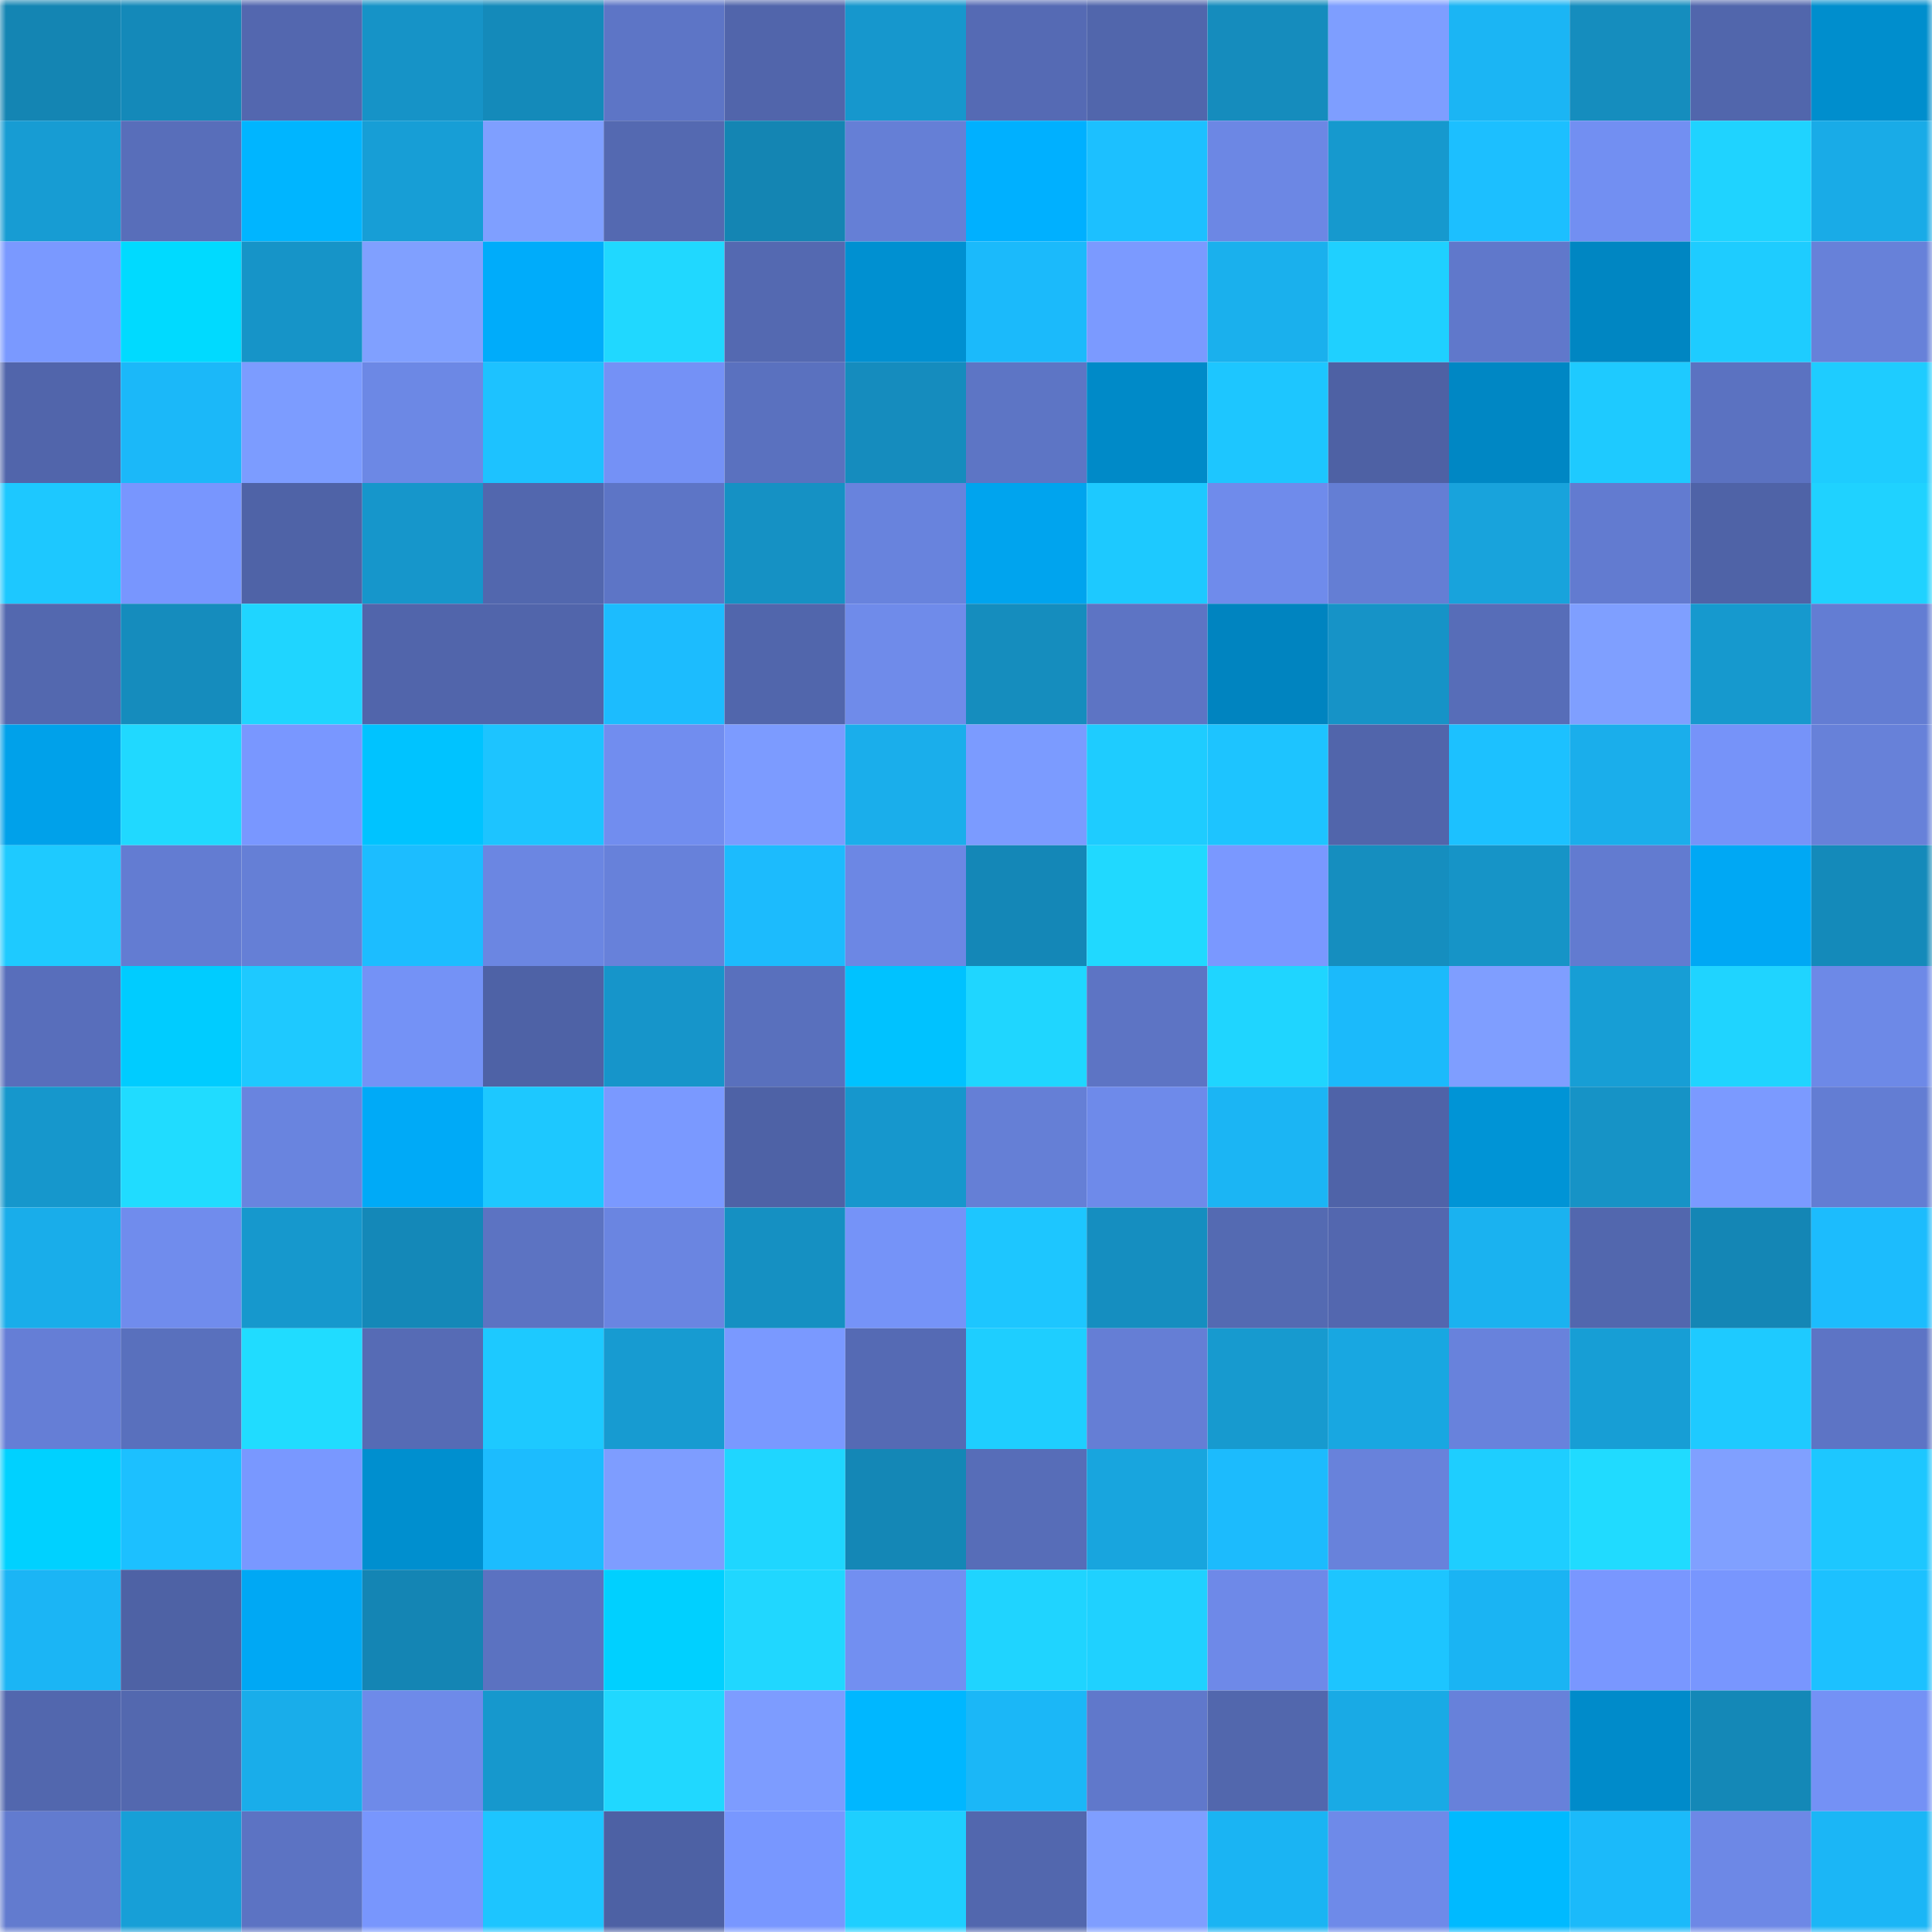 <svg viewBox="0 0 160 160" fill="none" role="img" xmlns="http://www.w3.org/2000/svg" width="240" height="240" name="ens%2Caave.tkn.eth"><mask id="556750811" mask-type="alpha" maskUnits="userSpaceOnUse" x="0" y="0" width="160" height="160"><rect width="160" height="160" fill="#FFFFFF"></rect></mask><g mask="url(#556750811)"><rect x="0" y="0" width="10" height="10" fill="#1485b3"></rect><rect x="10" y="0" width="10" height="10" fill="#1489b9"></rect><rect x="20" y="0" width="10" height="10" fill="#5367af"></rect><rect x="30" y="0" width="10" height="10" fill="#1693c7"></rect><rect x="40" y="0" width="10" height="10" fill="#148aba"></rect><rect x="50" y="0" width="10" height="10" fill="#5d75c6"></rect><rect x="60" y="0" width="10" height="10" fill="#5165ab"></rect><rect x="70" y="0" width="10" height="10" fill="#1697cd"></rect><rect x="80" y="0" width="10" height="10" fill="#556ab4"></rect><rect x="90" y="0" width="10" height="10" fill="#5166ac"></rect><rect x="100" y="0" width="10" height="10" fill="#158cbd"></rect><rect x="110" y="0" width="10" height="10" fill="#7e9eff"></rect><rect x="120" y="0" width="10" height="10" fill="#1bb5f4"></rect><rect x="130" y="0" width="10" height="10" fill="#158dbe"></rect><rect x="140" y="0" width="10" height="10" fill="#5166ac"></rect><rect x="150" y="0" width="10" height="10" fill="#008ecd"></rect><rect x="0" y="10" width="10" height="10" fill="#179cd3"></rect><rect x="10" y="10" width="10" height="10" fill="#586eba"></rect><rect x="20" y="10" width="10" height="10" fill="#00b5ff"></rect><rect x="30" y="10" width="10" height="10" fill="#179ed6"></rect><rect x="40" y="10" width="10" height="10" fill="#7f9fff"></rect><rect x="50" y="10" width="10" height="10" fill="#5469b1"></rect><rect x="60" y="10" width="10" height="10" fill="#1485b3"></rect><rect x="70" y="10" width="10" height="10" fill="#657fd6"></rect><rect x="80" y="10" width="10" height="10" fill="#00b0ff"></rect><rect x="90" y="10" width="10" height="10" fill="#1cc0ff"></rect><rect x="100" y="10" width="10" height="10" fill="#6c87e4"></rect><rect x="110" y="10" width="10" height="10" fill="#1699ce"></rect><rect x="120" y="10" width="10" height="10" fill="#1cbfff"></rect><rect x="130" y="10" width="10" height="10" fill="#728ff2"></rect><rect x="140" y="10" width="10" height="10" fill="#1fd3ff"></rect><rect x="150" y="10" width="10" height="10" fill="#19abe7"></rect><rect x="0" y="20" width="10" height="10" fill="#7a99ff"></rect><rect x="10" y="20" width="10" height="10" fill="#00daff"></rect><rect x="20" y="20" width="10" height="10" fill="#1694c8"></rect><rect x="30" y="20" width="10" height="10" fill="#80a0ff"></rect><rect x="40" y="20" width="10" height="10" fill="#00acfa"></rect><rect x="50" y="20" width="10" height="10" fill="#20d8ff"></rect><rect x="60" y="20" width="10" height="10" fill="#5469b1"></rect><rect x="70" y="20" width="10" height="10" fill="#0090d1"></rect><rect x="80" y="20" width="10" height="10" fill="#1bbafb"></rect><rect x="90" y="20" width="10" height="10" fill="#7b9aff"></rect><rect x="100" y="20" width="10" height="10" fill="#1ab0ed"></rect><rect x="110" y="20" width="10" height="10" fill="#1fd0ff"></rect><rect x="120" y="20" width="10" height="10" fill="#6078cb"></rect><rect x="130" y="20" width="10" height="10" fill="#0086c2"></rect><rect x="140" y="20" width="10" height="10" fill="#1eccff"></rect><rect x="150" y="20" width="10" height="10" fill="#6781d9"></rect><rect x="0" y="30" width="10" height="10" fill="#5165ab"></rect><rect x="10" y="30" width="10" height="10" fill="#1bb8f9"></rect><rect x="20" y="30" width="10" height="10" fill="#7c9cff"></rect><rect x="30" y="30" width="10" height="10" fill="#6c88e5"></rect><rect x="40" y="30" width="10" height="10" fill="#1dc2ff"></rect><rect x="50" y="30" width="10" height="10" fill="#7491f6"></rect><rect x="60" y="30" width="10" height="10" fill="#5a71bf"></rect><rect x="70" y="30" width="10" height="10" fill="#158cbe"></rect><rect x="80" y="30" width="10" height="10" fill="#5d75c5"></rect><rect x="90" y="30" width="10" height="10" fill="#008ac8"></rect><rect x="100" y="30" width="10" height="10" fill="#1dc6ff"></rect><rect x="110" y="30" width="10" height="10" fill="#4e61a4"></rect><rect x="120" y="30" width="10" height="10" fill="#0087c4"></rect><rect x="130" y="30" width="10" height="10" fill="#1ecaff"></rect><rect x="140" y="30" width="10" height="10" fill="#5b72c1"></rect><rect x="150" y="30" width="10" height="10" fill="#1eccff"></rect><rect x="0" y="40" width="10" height="10" fill="#1dc8ff"></rect><rect x="10" y="40" width="10" height="10" fill="#7896fe"></rect><rect x="20" y="40" width="10" height="10" fill="#4f63a7"></rect><rect x="30" y="40" width="10" height="10" fill="#1696cb"></rect><rect x="40" y="40" width="10" height="10" fill="#5267ae"></rect><rect x="50" y="40" width="10" height="10" fill="#5d75c6"></rect><rect x="60" y="40" width="10" height="10" fill="#1591c4"></rect><rect x="70" y="40" width="10" height="10" fill="#6883dd"></rect><rect x="80" y="40" width="10" height="10" fill="#00a4ee"></rect><rect x="90" y="40" width="10" height="10" fill="#1dc9ff"></rect><rect x="100" y="40" width="10" height="10" fill="#6f8beb"></rect><rect x="110" y="40" width="10" height="10" fill="#647ed4"></rect><rect x="120" y="40" width="10" height="10" fill="#18a3dc"></rect><rect x="130" y="40" width="10" height="10" fill="#627bd0"></rect><rect x="140" y="40" width="10" height="10" fill="#4f63a7"></rect><rect x="150" y="40" width="10" height="10" fill="#1fd2ff"></rect><rect x="0" y="50" width="10" height="10" fill="#5368af"></rect><rect x="10" y="50" width="10" height="10" fill="#158cbd"></rect><rect x="20" y="50" width="10" height="10" fill="#1fd5ff"></rect><rect x="30" y="50" width="10" height="10" fill="#5165ab"></rect><rect x="40" y="50" width="10" height="10" fill="#5165ab"></rect><rect x="50" y="50" width="10" height="10" fill="#1cbcfe"></rect><rect x="60" y="50" width="10" height="10" fill="#5166ac"></rect><rect x="70" y="50" width="10" height="10" fill="#6f8bea"></rect><rect x="80" y="50" width="10" height="10" fill="#158dbe"></rect><rect x="90" y="50" width="10" height="10" fill="#5d74c4"></rect><rect x="100" y="50" width="10" height="10" fill="#0084c0"></rect><rect x="110" y="50" width="10" height="10" fill="#1693c7"></rect><rect x="120" y="50" width="10" height="10" fill="#576db8"></rect><rect x="130" y="50" width="10" height="10" fill="#7f9fff"></rect><rect x="140" y="50" width="10" height="10" fill="#1699ce"></rect><rect x="150" y="50" width="10" height="10" fill="#637dd3"></rect><rect x="0" y="60" width="10" height="10" fill="#00a1ea"></rect><rect x="10" y="60" width="10" height="10" fill="#20d9ff"></rect><rect x="20" y="60" width="10" height="10" fill="#7997ff"></rect><rect x="30" y="60" width="10" height="10" fill="#00c3ff"></rect><rect x="40" y="60" width="10" height="10" fill="#1dc4ff"></rect><rect x="50" y="60" width="10" height="10" fill="#718def"></rect><rect x="60" y="60" width="10" height="10" fill="#7c9bff"></rect><rect x="70" y="60" width="10" height="10" fill="#1aaeeb"></rect><rect x="80" y="60" width="10" height="10" fill="#7b9bff"></rect><rect x="90" y="60" width="10" height="10" fill="#1eccff"></rect><rect x="100" y="60" width="10" height="10" fill="#1dc4ff"></rect><rect x="110" y="60" width="10" height="10" fill="#5165ab"></rect><rect x="120" y="60" width="10" height="10" fill="#1cc1ff"></rect><rect x="130" y="60" width="10" height="10" fill="#1aaeeb"></rect><rect x="140" y="60" width="10" height="10" fill="#7693f9"></rect><rect x="150" y="60" width="10" height="10" fill="#6781d9"></rect><rect x="0" y="70" width="10" height="10" fill="#1ecaff"></rect><rect x="10" y="70" width="10" height="10" fill="#637cd2"></rect><rect x="20" y="70" width="10" height="10" fill="#657fd6"></rect><rect x="30" y="70" width="10" height="10" fill="#1cbdff"></rect><rect x="40" y="70" width="10" height="10" fill="#6b86e2"></rect><rect x="50" y="70" width="10" height="10" fill="#6781da"></rect><rect x="60" y="70" width="10" height="10" fill="#1cbbfd"></rect><rect x="70" y="70" width="10" height="10" fill="#6c87e4"></rect><rect x="80" y="70" width="10" height="10" fill="#1487b7"></rect><rect x="90" y="70" width="10" height="10" fill="#20d9ff"></rect><rect x="100" y="70" width="10" height="10" fill="#7a98ff"></rect><rect x="110" y="70" width="10" height="10" fill="#158ebf"></rect><rect x="120" y="70" width="10" height="10" fill="#1694c7"></rect><rect x="130" y="70" width="10" height="10" fill="#627bd0"></rect><rect x="140" y="70" width="10" height="10" fill="#00a8f4"></rect><rect x="150" y="70" width="10" height="10" fill="#148aba"></rect><rect x="0" y="80" width="10" height="10" fill="#586ebb"></rect><rect x="10" y="80" width="10" height="10" fill="#00ccff"></rect><rect x="20" y="80" width="10" height="10" fill="#1ec9ff"></rect><rect x="30" y="80" width="10" height="10" fill="#7492f6"></rect><rect x="40" y="80" width="10" height="10" fill="#4e62a6"></rect><rect x="50" y="80" width="10" height="10" fill="#1695ca"></rect><rect x="60" y="80" width="10" height="10" fill="#5970bd"></rect><rect x="70" y="80" width="10" height="10" fill="#00c2ff"></rect><rect x="80" y="80" width="10" height="10" fill="#1fd6ff"></rect><rect x="90" y="80" width="10" height="10" fill="#5d74c4"></rect><rect x="100" y="80" width="10" height="10" fill="#1fd5ff"></rect><rect x="110" y="80" width="10" height="10" fill="#1bbafb"></rect><rect x="120" y="80" width="10" height="10" fill="#7f9eff"></rect><rect x="130" y="80" width="10" height="10" fill="#179ed5"></rect><rect x="140" y="80" width="10" height="10" fill="#1fd4ff"></rect><rect x="150" y="80" width="10" height="10" fill="#6d89e7"></rect><rect x="0" y="90" width="10" height="10" fill="#1697cc"></rect><rect x="10" y="90" width="10" height="10" fill="#20dcff"></rect><rect x="20" y="90" width="10" height="10" fill="#6984df"></rect><rect x="30" y="90" width="10" height="10" fill="#00aaf7"></rect><rect x="40" y="90" width="10" height="10" fill="#1dc8ff"></rect><rect x="50" y="90" width="10" height="10" fill="#7a99ff"></rect><rect x="60" y="90" width="10" height="10" fill="#4e62a6"></rect><rect x="70" y="90" width="10" height="10" fill="#1697cd"></rect><rect x="80" y="90" width="10" height="10" fill="#657fd6"></rect><rect x="90" y="90" width="10" height="10" fill="#6e8aea"></rect><rect x="100" y="90" width="10" height="10" fill="#1bb5f4"></rect><rect x="110" y="90" width="10" height="10" fill="#4f63a8"></rect><rect x="120" y="90" width="10" height="10" fill="#0094d6"></rect><rect x="130" y="90" width="10" height="10" fill="#1693c6"></rect><rect x="140" y="90" width="10" height="10" fill="#7b9aff"></rect><rect x="150" y="90" width="10" height="10" fill="#637dd3"></rect><rect x="0" y="100" width="10" height="10" fill="#19adea"></rect><rect x="10" y="100" width="10" height="10" fill="#708ced"></rect><rect x="20" y="100" width="10" height="10" fill="#1698cd"></rect><rect x="30" y="100" width="10" height="10" fill="#1488b8"></rect><rect x="40" y="100" width="10" height="10" fill="#5c73c2"></rect><rect x="50" y="100" width="10" height="10" fill="#6a85e1"></rect><rect x="60" y="100" width="10" height="10" fill="#1590c2"></rect><rect x="70" y="100" width="10" height="10" fill="#7593f8"></rect><rect x="80" y="100" width="10" height="10" fill="#1dc6ff"></rect><rect x="90" y="100" width="10" height="10" fill="#158ec0"></rect><rect x="100" y="100" width="10" height="10" fill="#546ab2"></rect><rect x="110" y="100" width="10" height="10" fill="#5367af"></rect><rect x="120" y="100" width="10" height="10" fill="#1ab2f0"></rect><rect x="130" y="100" width="10" height="10" fill="#5267ae"></rect><rect x="140" y="100" width="10" height="10" fill="#1486b5"></rect><rect x="150" y="100" width="10" height="10" fill="#1cbcfd"></rect><rect x="0" y="110" width="10" height="10" fill="#657ed6"></rect><rect x="10" y="110" width="10" height="10" fill="#5970bd"></rect><rect x="20" y="110" width="10" height="10" fill="#20dcff"></rect><rect x="30" y="110" width="10" height="10" fill="#566bb5"></rect><rect x="40" y="110" width="10" height="10" fill="#1dc9ff"></rect><rect x="50" y="110" width="10" height="10" fill="#179bd1"></rect><rect x="60" y="110" width="10" height="10" fill="#7a99ff"></rect><rect x="70" y="110" width="10" height="10" fill="#556ab4"></rect><rect x="80" y="110" width="10" height="10" fill="#1eceff"></rect><rect x="90" y="110" width="10" height="10" fill="#657ed5"></rect><rect x="100" y="110" width="10" height="10" fill="#179acf"></rect><rect x="110" y="110" width="10" height="10" fill="#18a7e1"></rect><rect x="120" y="110" width="10" height="10" fill="#6882dc"></rect><rect x="130" y="110" width="10" height="10" fill="#179ed5"></rect><rect x="140" y="110" width="10" height="10" fill="#1ecaff"></rect><rect x="150" y="110" width="10" height="10" fill="#5d74c5"></rect><rect x="0" y="120" width="10" height="10" fill="#00d1ff"></rect><rect x="10" y="120" width="10" height="10" fill="#1cc0ff"></rect><rect x="20" y="120" width="10" height="10" fill="#7998ff"></rect><rect x="30" y="120" width="10" height="10" fill="#008fcf"></rect><rect x="40" y="120" width="10" height="10" fill="#1cbcfe"></rect><rect x="50" y="120" width="10" height="10" fill="#7e9dff"></rect><rect x="60" y="120" width="10" height="10" fill="#1fd6ff"></rect><rect x="70" y="120" width="10" height="10" fill="#1487b6"></rect><rect x="80" y="120" width="10" height="10" fill="#576db8"></rect><rect x="90" y="120" width="10" height="10" fill="#18a5de"></rect><rect x="100" y="120" width="10" height="10" fill="#1cbbfd"></rect><rect x="110" y="120" width="10" height="10" fill="#6882db"></rect><rect x="120" y="120" width="10" height="10" fill="#1eceff"></rect><rect x="130" y="120" width="10" height="10" fill="#20dbff"></rect><rect x="140" y="120" width="10" height="10" fill="#80a0ff"></rect><rect x="150" y="120" width="10" height="10" fill="#1dc7ff"></rect><rect x="0" y="130" width="10" height="10" fill="#1bb5f5"></rect><rect x="10" y="130" width="10" height="10" fill="#4e62a5"></rect><rect x="20" y="130" width="10" height="10" fill="#00a8f4"></rect><rect x="30" y="130" width="10" height="10" fill="#1485b4"></rect><rect x="40" y="130" width="10" height="10" fill="#5b72c1"></rect><rect x="50" y="130" width="10" height="10" fill="#00d0ff"></rect><rect x="60" y="130" width="10" height="10" fill="#20d7ff"></rect><rect x="70" y="130" width="10" height="10" fill="#728ff1"></rect><rect x="80" y="130" width="10" height="10" fill="#1fd4ff"></rect><rect x="90" y="130" width="10" height="10" fill="#1fd1ff"></rect><rect x="100" y="130" width="10" height="10" fill="#6e89e8"></rect><rect x="110" y="130" width="10" height="10" fill="#1dc5ff"></rect><rect x="120" y="130" width="10" height="10" fill="#1ab4f3"></rect><rect x="130" y="130" width="10" height="10" fill="#7997ff"></rect><rect x="140" y="130" width="10" height="10" fill="#7896fe"></rect><rect x="150" y="130" width="10" height="10" fill="#1cc1ff"></rect><rect x="0" y="140" width="10" height="10" fill="#5267ae"></rect><rect x="10" y="140" width="10" height="10" fill="#5368af"></rect><rect x="20" y="140" width="10" height="10" fill="#19adea"></rect><rect x="30" y="140" width="10" height="10" fill="#6e8ae9"></rect><rect x="40" y="140" width="10" height="10" fill="#1698cd"></rect><rect x="50" y="140" width="10" height="10" fill="#20d8ff"></rect><rect x="60" y="140" width="10" height="10" fill="#7d9cff"></rect><rect x="70" y="140" width="10" height="10" fill="#00b7ff"></rect><rect x="80" y="140" width="10" height="10" fill="#1bb7f7"></rect><rect x="90" y="140" width="10" height="10" fill="#6078cb"></rect><rect x="100" y="140" width="10" height="10" fill="#5267ad"></rect><rect x="110" y="140" width="10" height="10" fill="#19aae5"></rect><rect x="120" y="140" width="10" height="10" fill="#6781da"></rect><rect x="130" y="140" width="10" height="10" fill="#008bca"></rect><rect x="140" y="140" width="10" height="10" fill="#1488b7"></rect><rect x="150" y="140" width="10" height="10" fill="#7491f5"></rect><rect x="0" y="150" width="10" height="10" fill="#627bcf"></rect><rect x="10" y="150" width="10" height="10" fill="#179fd7"></rect><rect x="20" y="150" width="10" height="10" fill="#5c73c3"></rect><rect x="30" y="150" width="10" height="10" fill="#7896fd"></rect><rect x="40" y="150" width="10" height="10" fill="#1dc5ff"></rect><rect x="50" y="150" width="10" height="10" fill="#4d61a4"></rect><rect x="60" y="150" width="10" height="10" fill="#7897ff"></rect><rect x="70" y="150" width="10" height="10" fill="#1ecfff"></rect><rect x="80" y="150" width="10" height="10" fill="#5267ae"></rect><rect x="90" y="150" width="10" height="10" fill="#7f9eff"></rect><rect x="100" y="150" width="10" height="10" fill="#1ab4f3"></rect><rect x="110" y="150" width="10" height="10" fill="#6e8ae9"></rect><rect x="120" y="150" width="10" height="10" fill="#00baff"></rect><rect x="130" y="150" width="10" height="10" fill="#1bbafa"></rect><rect x="140" y="150" width="10" height="10" fill="#6d88e6"></rect><rect x="150" y="150" width="10" height="10" fill="#1bb6f6"></rect></g></svg>